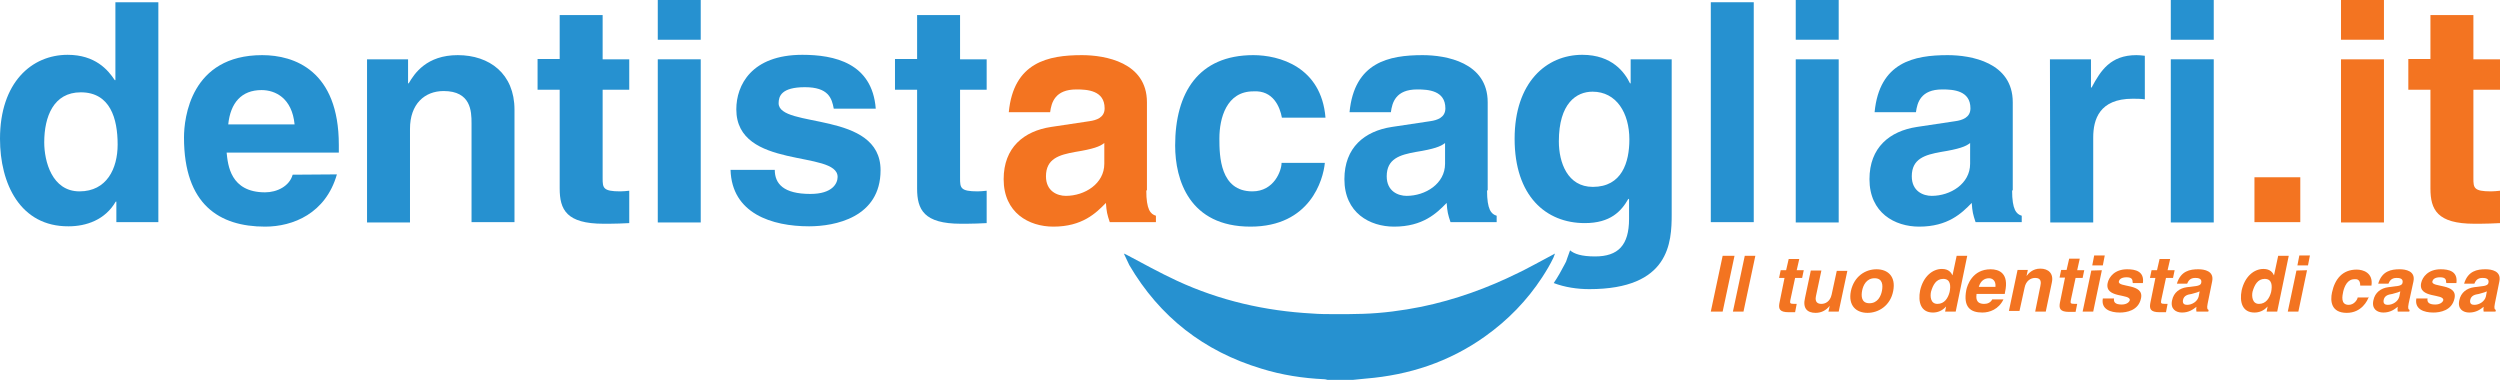 <?xml version="1.0" encoding="utf-8"?>
<!-- Generator: Adobe Illustrator 21.0.0, SVG Export Plug-In . SVG Version: 6.00 Build 0)  -->
<svg version="1.1" id="Livello_1" xmlns="http://www.w3.org/2000/svg" xmlns:xlink="http://www.w3.org/1999/xlink" x="0px" y="0px"
	 viewBox="0 0 779.9 118.5" style="enable-background:new 0 0 779.9 118.5;" xml:space="preserve">
<style type="text/css">
	.st0{display:none;}
	.st1{display:inline;}
	.st2{fill:#2691D0;}
	.st3{fill:#F37421;}
</style>
<g id="Livello_1_1_" class="st0">
	<g class="st1">
		<path class="st2" d="M49.4,69.3H36.3v-6.4h-0.2c-3.3,5.7-9.2,7.7-14.7,7.7C6.3,70.7,0,57.3,0,43.3c0-17.6,9.9-26.2,21.1-26.2
			c8.6,0,12.6,4.7,14.7,7.9H36V0.7h13.4V69.3z M24.8,59.7c8.5,0,11.9-7.1,11.9-14.6c0-8.1-2.3-16.3-11.5-16.3
			c-8.5,0-11.4,7.6-11.4,15.6C13.8,50.3,16.2,59.7,24.8,59.7z"/>
		<path class="st2" d="M105.1,54.4c-3.5,12.2-13.7,16.3-22.4,16.3c-14.3,0-25.3-6.9-25.3-27.8c0-6.1,2.1-25.7,24.4-25.7
			c10,0,23.9,4.8,23.9,28v2.4h-35c0.4,3.8,1.1,12.4,12,12.4c3.7,0,7.6-1.9,8.6-5.5L105.1,54.4L105.1,54.4z M91.9,38.8
			c-0.8-8.2-6-10.7-10.3-10.7c-6.3,0-9.7,4-10.4,10.7H91.9z"/>
		<path class="st2" d="M160.5,69.3h-13.4V38.4c0-3.7-0.2-10-8.7-10c-5.9,0-10.5,4-10.5,11.8v29.2h-13.4V18.5h12.8V26h0.2
			c1.8-3.1,5.6-8.8,15.3-8.8c9.9,0,17.7,5.8,17.7,17V69.3z"/>
		<path class="st2" d="M188,18.5h8.3V28H188v27.6c0,3,0.1,4.1,5.5,4.1c0.9,0,1.8-0.1,2.8-0.2v10.1c-2.1,0.1-4.2,0.2-6.3,0.2h-1.7
			c-11.6,0-13.7-4.4-13.7-11V28h-6.9v-9.6h6.9V4.7H188V18.5z"/>
		<path class="st2" d="M218.6,12.4h-13.4V0h13.4V12.4z M218.6,18.5v50.9h-13.4V18.5H218.6z"/>
		<path class="st2" d="M260.1,33.9c-0.6-3.3-1.7-6.7-9-6.7s-8.2,2.8-8.2,5c0,8,31.8,2.2,31.8,20.9c0,14.8-14.3,17.5-22.3,17.5
			c-11.6,0-24.1-4-24.5-17.6h13.8c0,4.3,2.7,7.5,11.1,7.5c6.9,0,8.5-3.3,8.5-5.3c0-8.5-31.6-2.1-31.6-21.1c0-7.5,4.7-17,20.6-17
			c9.9,0,21.8,2.5,22.9,16.8C273.2,33.9,260.1,33.9,260.1,33.9z"/>
		<path class="st2" d="M299.5,18.5h8.3V28h-8.3v27.6c0,3,0.1,4.1,5.5,4.1c0.9,0,1.8-0.1,2.8-0.2v10.1c-2.1,0.1-4.2,0.2-6.3,0.2h-1.7
			c-11.6,0-13.7-4.4-13.7-11V28h-6.9v-9.6h6.9V4.7h13.4L299.5,18.5L299.5,18.5z"/>
		<path class="st2" d="M357.6,59.4c0,6,1.3,7.4,3,7.9v2h-14.4c-0.8-2.4-1-3.2-1.2-6c-3.1,3.2-7.4,7.4-16.4,7.4
			c-7.6,0-15.5-4.3-15.5-14.8c0-9.9,6.3-15,14.8-16.3l12-1.8c2.1-0.3,4.7-1.1,4.7-4c0-5.6-5.4-5.9-8.8-5.9c-6.7,0-7.8,4.1-8.2,7.1
			h-12.9c1.5-15.6,12.3-17.8,22.8-17.8c7.2,0,20.3,2.2,20.3,14.7v27.5C357.8,59.4,357.6,59.4,357.6,59.4z M344.5,44.6
			c-1.3,1.1-3.5,1.9-9.1,2.8c-5,0.9-9.1,2.1-9.1,7.6c0,4.7,3.6,6.1,6.2,6.1c5.9,0,12-3.8,12-10V44.6z"/>
		<path class="st3" d="M413.3,50.8c-0.5,5.3-4.6,19.9-23.2,19.9c-19.1,0-23.5-14.6-23.5-25.3c0-16.4,7.2-28.2,24.4-28.2
			c8,0,21.2,3.6,22.5,19.5h-13.6c-0.6-3.3-2.7-8.6-8.9-8.2c-8.4,0-10.6,8.4-10.6,14.7c0,5.5,0.2,16.5,10.3,16.5
			c6.8,0,9.1-6.5,9.1-8.9C399.8,50.8,413.3,50.8,413.3,50.8z"/>
		<path class="st3" d="M463.9,59.4c0,6,1.3,7.4,3,7.9v2h-14.4c-0.8-2.4-1-3.2-1.2-6c-3.1,3.2-7.4,7.4-16.4,7.4
			c-7.6,0-15.5-4.3-15.5-14.8c0-9.9,6.3-15,14.8-16.3l12-1.8c2.1-0.3,4.7-1.1,4.7-4c0-5.6-5.4-5.9-8.8-5.9c-6.7,0-7.8,4.1-8.2,7.1
			H421c1.5-15.6,12.3-17.8,22.8-17.8c7.2,0,20.3,2.2,20.3,14.7v27.5C464.1,59.4,463.9,59.4,463.9,59.4z M450.8,44.6
			c-1.3,1.1-3.5,1.9-9.1,2.8c-5,0.9-9.1,2.1-9.1,7.6c0,4.7,3.6,6.1,6.2,6.1c5.9,0,12-3.8,12-10V44.6z"/>
		<path class="st3" d="M547.1,69.3h-13.4V0.7h13.4V69.3z"/>
		<path class="st3" d="M573.6,12.4h-13.4V0h13.4V12.4z M573.6,18.5v50.9h-13.4V18.5H573.6z"/>
		<path class="st3" d="M627.7,59.4c0,6,1.3,7.4,3,7.9v2h-14.4c-0.8-2.4-1-3.2-1.2-6c-3.1,3.2-7.4,7.4-16.4,7.4
			c-7.6,0-15.5-4.3-15.5-14.8c0-9.9,6.3-15,14.8-16.3l12-1.8c2.1-0.3,4.7-1.1,4.7-4c0-5.6-5.4-5.9-8.8-5.9c-6.7,0-7.8,4.1-8.2,7.1
			h-12.9c1.5-15.6,12.3-17.8,22.8-17.8c7.2,0,20.3,2.2,20.3,14.7v27.5C627.9,59.4,627.7,59.4,627.7,59.4z M614.6,44.6
			c-1.3,1.1-3.5,1.9-9.1,2.8c-5,0.9-9.1,2.1-9.1,7.6c0,4.7,3.6,6.1,6.2,6.1c5.9,0,12-3.8,12-10L614.6,44.6L614.6,44.6z"/>
		<path class="st3" d="M639.5,18.5h12.8v8.8h0.2c2.8-5.2,5.8-10.1,14-10.1c0.9,0,1.7,0.1,2.6,0.2V31c-1.1-0.2-2.6-0.2-3.8-0.2
			c-10.4,0-12.3,6.5-12.3,12.1v26.5h-13.4L639.5,18.5L639.5,18.5z"/>
		<path class="st3" d="M690.6,12.4h-13.4V0h13.4V12.4z M690.6,18.5v50.9h-13.4V18.5H690.6z"/>
		<path class="st2" d="M717.6,69.3h-14.3v-14h14.3V69.3z"/>
		<path class="st2" d="M743.7,12.4h-13.4V0h13.4V12.4z M743.7,18.5v50.9h-13.4V18.5H743.7z"/>
		<path class="st2" d="M771.6,18.5h8.3V28h-8.3v27.6c0,3,0.1,4.1,5.5,4.1c0.9,0,1.8-0.1,2.8-0.2v10.1c-2.1,0.1-4.2,0.2-6.3,0.2h-1.7
			c-11.6,0-13.7-4.4-13.7-11V28h-6.9v-9.6h6.9V4.7h13.4V18.5z"/>
		<g>
			<path class="st3" d="M508.7,18.5V26h-0.2c-1.6-3.3-5.5-8.9-14.9-8.9c-11.2,0-21.1,8.6-21.1,26.2c0,17.8,9.7,26.3,21.9,26.3
				c8,0,11.4-3.7,13.6-7.6l0.2,0.2v6.1c0,8.2-3.4,11.7-10.6,11.7c-4.3,0-6.5-0.8-7.8-1.9l-0.9,2.5c0,0.1-0.1,0.2-0.1,0.3
				c-0.1,0.4-0.3,0.9-0.6,1.4c-1.1,2.1-2.2,4.1-3.5,6c3.4,1.3,7.3,1.9,11.1,1.9c25.1,0,25.7-14.6,25.7-23.4V18.5H508.7z M496.9,58.3
				c-7.9,0-10.6-7.6-10.6-14.2c0-11.9,5.5-15.5,10.5-15.5c7.5,0,11.5,6.7,11.5,14.9C508.3,50.6,506,58.3,496.9,58.3z"/>
			<path class="st2" d="M473.7,85.1c-9.7,4.8-19.7,8.4-30.3,10.6c-6,1.2-12.1,2-18.2,2.2c-2.8,0.1-5.7,0.1-8.5,0.1
				c-2.5,0-5,0-7.4-0.2c-14.6-0.8-28.7-4-42.1-10.2c-5.4-2.5-10.6-5.4-15.9-8.2c-0.2-0.1-0.5-0.2-0.7-0.3c0.6,1.2,1.1,2.4,1.7,3.6
				c9.5,16.2,23.3,26.9,41.2,32.3c6.4,2,13,3,19.6,3.3c0.3,0,0.7,0.1,1,0.2c2.7,0,5.3,0,8,0c1.3-0.1,2.6-0.3,4-0.4
				c13.5-1.1,26-5.2,37.1-13.1c7.2-5.1,13.2-11.3,17.9-18.5c1.3-2,2.5-4,3.5-6.1c0.2-0.4,0.3-0.9,0.5-1.3
				C482.5,80.5,474.9,84.6,473.7,85.1z"/>
		</g>
	</g>
</g>
<g id="Livello_1_copia">
	<g>
		<path class="st2" d="M49.4,69.3H36.3v-6.4h-0.2c-3.3,5.7-9.2,7.7-14.7,7.7C6.3,70.7,0,57.3,0,43.3c0-17.6,9.9-26.2,21.1-26.2
			c8.6,0,12.6,4.7,14.7,7.9H36V0.7h13.4V69.3z M24.8,59.7c8.5,0,11.9-7.1,11.9-14.6c0-8.1-2.3-16.3-11.5-16.3
			c-8.5,0-11.4,7.6-11.4,15.6C13.8,50.3,16.2,59.7,24.8,59.7z"/>
		<path class="st2" d="M105.1,54.4c-3.5,12.2-13.7,16.3-22.4,16.3c-14.3,0-25.3-6.9-25.3-27.8c0-6.1,2.1-25.7,24.4-25.7
			c10,0,23.9,4.8,23.9,28v2.4h-35c0.4,3.8,1.1,12.4,12,12.4c3.7,0,7.6-1.9,8.6-5.5L105.1,54.4L105.1,54.4z M91.9,38.8
			c-0.8-8.2-6-10.7-10.3-10.7c-6.3,0-9.7,4-10.4,10.7H91.9z"/>
		<path class="st2" d="M160.5,69.3h-13.4V38.4c0-3.7-0.2-10-8.7-10c-5.9,0-10.5,4-10.5,11.8v29.2h-13.4V18.5h12.8V26h0.2
			c1.8-3.1,5.6-8.8,15.3-8.8c9.9,0,17.7,5.8,17.7,17V69.3z"/>
		<path class="st2" d="M188,18.5h8.3V28H188v27.6c0,3,0.1,4.1,5.5,4.1c0.9,0,1.8-0.1,2.8-0.2v10.1c-2.1,0.1-4.2,0.2-6.3,0.2h-1.7
			c-11.6,0-13.7-4.4-13.7-11V28h-6.9v-9.6h6.9V4.7H188V18.5z"/>
		<path class="st2" d="M218.6,12.4h-13.4V0h13.4V12.4z M218.6,18.5v50.9h-13.4V18.5H218.6z"/>
		<path class="st2" d="M260.1,33.9c-0.6-3.3-1.7-6.7-9-6.7s-8.2,2.8-8.2,5c0,8,31.8,2.2,31.8,20.9c0,14.8-14.3,17.5-22.3,17.5
			c-11.6,0-24.1-4-24.5-17.6h13.8c0,4.3,2.7,7.5,11.1,7.5c6.9,0,8.5-3.3,8.5-5.3c0-8.5-31.6-2.1-31.6-21.1c0-7.5,4.7-17,20.6-17
			c9.9,0,21.8,2.5,22.9,16.8C273.2,33.9,260.1,33.9,260.1,33.9z"/>
		<path class="st2" d="M299.5,18.5h8.3V28h-8.3v27.6c0,3,0.1,4.1,5.5,4.1c0.9,0,1.8-0.1,2.8-0.2v10.1c-2.1,0.1-4.2,0.2-6.3,0.2h-1.7
			c-11.6,0-13.7-4.4-13.7-11V28h-6.9v-9.6h6.9V4.7h13.4L299.5,18.5L299.5,18.5z"/>
		<path class="st3" d="M357.6,59.4c0,6,1.3,7.4,3,7.9v2h-14.4c-0.8-2.4-1-3.2-1.2-6c-3.1,3.2-7.4,7.4-16.4,7.4
			c-7.6,0-15.5-4.3-15.5-14.8c0-9.9,6.3-15,14.8-16.3l12-1.8c2.1-0.3,4.7-1.1,4.7-4c0-5.6-5.4-5.9-8.8-5.9c-6.7,0-7.8,4.1-8.2,7.1
			h-12.9c1.5-15.6,12.3-17.8,22.8-17.8c7.2,0,20.3,2.2,20.3,14.7v27.5C357.8,59.4,357.6,59.4,357.6,59.4z M344.5,44.6
			c-1.3,1.1-3.5,1.9-9.1,2.8c-5,0.9-9.1,2.1-9.1,7.6c0,4.7,3.6,6.1,6.2,6.1c5.9,0,12-3.8,12-10V44.6z"/>
		<path class="st2" d="M413.3,50.8c-0.5,5.3-4.6,19.9-23.2,19.9c-19.1,0-23.5-14.6-23.5-25.3c0-16.4,7.2-28.2,24.4-28.2
			c8,0,21.2,3.6,22.5,19.5h-13.6c-0.6-3.3-2.7-8.6-8.9-8.2c-8.4,0-10.6,8.4-10.6,14.7c0,5.5,0.2,16.5,10.3,16.5
			c6.8,0,9.1-6.5,9.1-8.9C399.8,50.8,413.3,50.8,413.3,50.8z"/>
		<path class="st2" d="M463.9,59.4c0,6,1.3,7.4,3,7.9v2h-14.4c-0.8-2.4-1-3.2-1.2-6c-3.1,3.2-7.4,7.4-16.4,7.4
			c-7.6,0-15.5-4.3-15.5-14.8c0-9.9,6.3-15,14.8-16.3l12-1.8c2.1-0.3,4.7-1.1,4.7-4c0-5.6-5.4-5.9-8.8-5.9c-6.7,0-7.8,4.1-8.2,7.1
			H421c1.5-15.6,12.3-17.8,22.8-17.8c7.2,0,20.3,2.2,20.3,14.7v27.5C464.1,59.4,463.9,59.4,463.9,59.4z M450.8,44.6
			c-1.3,1.1-3.5,1.9-9.1,2.8c-5,0.9-9.1,2.1-9.1,7.6c0,4.7,3.6,6.1,6.2,6.1c5.9,0,12-3.8,12-10V44.6z"/>
		<path class="st2" d="M547.1,69.3h-13.4V0.7h13.4V69.3z"/>
		<path class="st2" d="M573.6,12.4h-13.4V0h13.4V12.4z M573.6,18.5v50.9h-13.4V18.5H573.6z"/>
		<path class="st2" d="M627.7,59.4c0,6,1.3,7.4,3,7.9v2h-14.4c-0.8-2.4-1-3.2-1.2-6c-3.1,3.2-7.4,7.4-16.4,7.4
			c-7.6,0-15.5-4.3-15.5-14.8c0-9.9,6.3-15,14.8-16.3l12-1.8c2.1-0.3,4.7-1.1,4.7-4c0-5.6-5.4-5.9-8.8-5.9c-6.7,0-7.8,4.1-8.2,7.1
			h-12.9c1.5-15.6,12.3-17.8,22.8-17.8c7.2,0,20.3,2.2,20.3,14.7v27.5C627.9,59.4,627.7,59.4,627.7,59.4z M614.6,44.6
			c-1.3,1.1-3.5,1.9-9.1,2.8c-5,0.9-9.1,2.1-9.1,7.6c0,4.7,3.6,6.1,6.2,6.1c5.9,0,12-3.8,12-10L614.6,44.6L614.6,44.6z"/>
		<path class="st2" d="M639.5,18.5h12.8v8.8h0.2c2.8-5.2,5.8-10.1,14-10.1c0.9,0,1.7,0.1,2.6,0.2V31c-1.1-0.2-2.6-0.2-3.8-0.2
			c-10.4,0-12.3,6.5-12.3,12.1v26.5h-13.4L639.5,18.5L639.5,18.5z"/>
		<path class="st2" d="M690.6,12.4h-13.4V0h13.4V12.4z M690.6,18.5v50.9h-13.4V18.5H690.6z"/>
		<path class="st3" d="M717.6,69.3h-14.3v-14h14.3V69.3z"/>
		<path class="st3" d="M743.7,12.4h-13.4V0h13.4V12.4z M743.7,18.5v50.9h-13.4V18.5H743.7z"/>
		<path class="st3" d="M771.6,18.5h8.3V28h-8.3v27.6c0,3,0.1,4.1,5.5,4.1c0.9,0,1.8-0.1,2.8-0.2v10.1c-2.1,0.1-4.2,0.2-6.3,0.2h-1.7
			c-11.6,0-13.7-4.4-13.7-11V28h-6.9v-9.6h6.9V4.7h13.4V18.5z"/>
		<g>
			<path class="st2" d="M508.7,18.5V26h-0.2c-1.6-3.3-5.5-8.9-14.9-8.9c-11.2,0-21.1,8.6-21.1,26.2c0,17.8,9.7,26.3,21.9,26.3
				c8,0,11.4-3.7,13.6-7.6l0.2,0.2v6.1c0,8.2-3.4,11.7-10.6,11.7c-4.3,0-6.5-0.8-7.8-1.9l-0.9,2.5c0,0.1-0.1,0.2-0.1,0.3
				c-0.1,0.4-0.3,0.9-0.6,1.4c-1.1,2.1-2.2,4.1-3.5,6c3.4,1.3,7.3,1.9,11.1,1.9c25.1,0,25.7-14.6,25.7-23.4V18.5H508.7z M496.9,58.3
				c-7.9,0-10.6-7.6-10.6-14.2c0-11.9,5.5-15.5,10.5-15.5c7.5,0,11.5,6.7,11.5,14.9C508.3,50.6,506,58.3,496.9,58.3z"/>
			<path class="st2" d="M473.7,85.1c-9.7,4.8-19.7,8.4-30.3,10.6c-6,1.2-12.1,2-18.2,2.2c-2.8,0.1-5.7,0.1-8.5,0.1
				c-2.5,0-5,0-7.4-0.2c-14.6-0.8-28.7-4-42.1-10.2c-5.4-2.5-10.6-5.4-15.9-8.2c-0.2-0.1-0.5-0.2-0.7-0.3c0.6,1.2,1.1,2.4,1.7,3.6
				c9.5,16.2,23.3,26.9,41.2,32.3c6.4,2,13,3,19.6,3.3c0.3,0,0.7,0.1,1,0.2c2.7,0,5.3,0,8,0c1.3-0.1,2.6-0.3,4-0.4
				c13.5-1.1,26-5.2,37.1-13.1c7.2-5.1,13.2-11.3,17.9-18.5c1.3-2,2.5-4,3.5-6.1c0.2-0.4,0.3-0.9,0.5-1.3
				C482.5,80.5,474.9,84.6,473.7,85.1z"/>
		</g>
	</g>
</g>
<g>
	<path class="st3" d="M537.4,97.2h-3.7l3.7-17.4h3.7L537.4,97.2z"/>
	<path class="st3" d="M543.9,97.2h-3.3l3.7-17.4h3.3L543.9,97.2z"/>
	<path class="st3" d="M560.5,84.3h2.2l-0.5,2.4H560l-1.5,7c-0.1,0.8-0.2,1.1,1.2,1.1c0.2,0,0.4,0,0.8,0l-0.5,2.6c-0.5,0-1.1,0-1.6,0
		H558c-2.9,0-3.2-1.1-2.9-2.8l1.6-7.9H555l0.5-2.4h1.7l0.8-3.5h3.3L560.5,84.3z"/>
	<path class="st3" d="M573.6,97.2h-3.2l0.4-1.8l0,0c-1.1,1.4-2.6,2.2-4.4,2.2c-2.6,0-4.1-1.4-3.3-4.7l1.8-8.5h3.3l-1.7,8
		c-0.4,1.9,0.6,2.4,1.7,2.4s2.7-0.6,3.2-2.9l1.6-7.4h3.3L573.6,97.2z"/>
	<path class="st3" d="M582.6,97.6c-3.5,0-6.1-2.2-5.2-6.8c1-4.6,4.5-6.8,8-6.8s6.1,2.2,5.2,6.8S586,97.6,582.6,97.6z M584.8,86.8
		c-2.6,0-3.6,2.3-3.9,3.9s-0.3,3.9,2.3,3.9s3.6-2.3,3.9-3.9C587.4,89.1,587.4,86.8,584.8,86.8z"/>
	<path class="st3" d="M610.1,97.2h-3.3l0.3-1.6l0,0c-1.2,1.4-2.7,1.9-4.1,1.9c-3.8,0-4.7-3.3-4-6.9c1-4.4,3.9-6.7,6.8-6.7
		c2.2,0,2.9,1.2,3.3,2l0,0l1.3-6.1h3.3L610.1,97.2z M604.4,94.8c2.2,0,3.3-1.8,3.8-3.7c0.4-2,0.3-4.1-2-4.1c-2.2,0-3.2,1.9-3.8,4
		C602.1,92.4,602.2,94.8,604.4,94.8z"/>
	<path class="st3" d="M625,93.4c-1.5,3.1-4.3,4.1-6.6,4.1c-3.7,0-6-1.7-5-7c0.3-1.5,1.9-6.5,7.6-6.5c2.6,0,5.8,1.2,4.5,7.1l-0.1,0.6
		h-8.8c-0.1,1-0.4,3.1,2.4,3.1c1,0,2-0.4,2.5-1.4h3.6v0H625z M622.5,89.5c0.2-2-1-2.7-2-2.7c-1.6,0-2.7,1-3.2,2.7H622.5z"/>
	<path class="st3" d="M638.2,97.2h-3.3l1.6-7.9c0.2-1,0.5-2.6-1.6-2.6c-1.5,0-2.9,1-3.3,3L630,97h-3.3l2.7-12.8h3.2l-0.4,1.9l0,0
		c0.6-0.8,1.9-2.3,4.3-2.3c2.5,0,4.2,1.5,3.6,4.3L638.2,97.2z"/>
	<path class="st3" d="M648,84.3h2.2l-0.5,2.4h-2.2l-1.5,7c-0.1,0.8-0.2,1.1,1.2,1.1c0.2,0,0.4,0,0.8,0l-0.5,2.5c-0.5,0-1.1,0-1.6,0
		h-0.4c-2.9,0-3.2-1.1-2.9-2.8l1.6-7.9h-1.7l0.5-2.4h1.7l0.8-3.5h3.3L648,84.3z"/>
	<path class="st3" d="M655.7,84.3L653,97.2h-3.3l2.7-12.8L655.7,84.3L655.7,84.3z M656,82.8h-3.3l0.6-3.1h3.3L656,82.8z"/>
	<path class="st3" d="M665.3,88.2c0-0.9-0.1-1.7-1.9-1.7s-2.3,0.8-2.4,1.3c-0.4,2,8,0.5,6.9,5.3c-0.8,3.8-4.5,4.4-6.6,4.4
		c-2.9,0-5.9-1-5.3-4.4h3.5c-0.2,1.1,0.3,1.9,2.4,1.9c1.7,0,2.4-0.9,2.5-1.3c0.4-2.2-7.9-0.5-6.9-5.4c0.4-1.9,2.2-4.3,6.1-4.3
		c2.5,0,5.4,0.6,4.9,4.3h-3.1v-0.1H665.3z"/>
	<path class="st3" d="M676.2,84.3h2.2l-0.5,2.4h-2.2l-1.5,7c-0.1,0.8-0.2,1.1,1.2,1.1c0.2,0,0.4,0,0.8,0l-0.5,2.6
		c-0.5,0-1.1,0-1.6,0h-0.4c-2.9,0-3.2-1.1-2.9-2.8l1.6-7.9h-1.7l0.5-2.4h1.7l0.8-3.5h3.3L676.2,84.3z"/>
	<path class="st3" d="M688.7,94.7c-0.3,1.5-0.1,1.8,0.3,2l-0.1,0.5h-3.7c-0.1-0.6-0.1-0.8,0-1.5c-1,0.8-2.3,1.8-4.5,1.8
		c-1.9,0-3.7-1.1-3.1-3.8c0.5-2.5,2.4-3.8,4.6-4.1l3.1-0.4c0.5-0.1,1.3-0.3,1.4-1c0.3-1.4-1.1-1.5-1.9-1.5c-1.7,0-2.2,1.1-2.5,1.8
		h-3.2c1.2-4,4.1-4.5,6.7-4.5c1.8,0,5,0.5,4.3,3.8L688.7,94.7z M686.2,90.9c-0.4,0.2-1,0.4-2.5,0.8c-1.3,0.2-2.4,0.5-2.7,1.9
		c-0.2,1.2,0.5,1.5,1.3,1.5c1.5,0,3.2-1,3.6-2.6L686.2,90.9z"/>
	<path class="st3" d="M710.4,97.2h-3.3l0.3-1.6l0,0c-1.2,1.4-2.7,1.9-4.1,1.9c-3.8,0-4.7-3.3-4-6.9c1-4.4,3.9-6.7,6.8-6.7
		c2.2,0,2.9,1.2,3.3,2l0,0l1.3-6.1h3.3L710.4,97.2z M704.7,94.8c2.2,0,3.3-1.8,3.8-3.7c0.4-2,0.3-4.1-2-4.1c-2.2,0-3.2,1.9-3.8,4
		C702.4,92.4,702.6,94.8,704.7,94.8z"/>
	<path class="st3" d="M719.7,84.3L717,97.2h-3.3l2.7-12.8L719.7,84.3L719.7,84.3z M720,82.8h-3.3l0.6-3.1h3.3L720,82.8z"/>
	<path class="st3" d="M739,92.5c-0.4,1.3-2.3,5.1-6.9,5.1c-4.9,0-5.2-3.7-4.6-6.4c0.9-4.2,3.3-7.1,7.7-7.1c2,0,5.2,1,4.6,5h-3.5
		c0-0.9-0.2-2.2-1.8-2c-2.2,0-3.1,2.2-3.5,3.8c-0.3,1.4-0.9,4.2,1.7,4.2c1.7,0,2.7-1.6,2.8-2.3h3.5V92.5z"/>
	<path class="st3" d="M751.4,94.7c-0.3,1.5-0.1,1.8,0.3,2l-0.1,0.5H748c-0.1-0.6-0.1-0.8,0-1.5c-1,0.8-2.3,1.8-4.5,1.8
		c-1.9,0-3.7-1.1-3.1-3.8c0.5-2.5,2.4-3.8,4.6-4.1l3.1-0.4c0.5-0.1,1.3-0.3,1.4-1c0.3-1.4-1.1-1.5-1.9-1.5c-1.7,0-2.2,1.1-2.5,1.8
		h-3.2c1.2-4,4.1-4.5,6.7-4.5c1.8,0,5,0.5,4.3,3.8L751.4,94.7z M748.8,90.9c-0.4,0.2-1,0.4-2.5,0.8c-1.3,0.2-2.4,0.5-2.7,1.9
		c-0.2,1.2,0.5,1.5,1.3,1.5c1.5,0,3.2-1,3.6-2.6L748.8,90.9z"/>
	<path class="st3" d="M763.1,88.2c0-0.9-0.1-1.7-1.9-1.7s-2.3,0.8-2.4,1.3c-0.4,2,8,0.5,6.9,5.3c-0.8,3.8-4.5,4.4-6.6,4.4
		c-2.9,0-5.9-1-5.3-4.4h3.5c-0.2,1.1,0.3,1.9,2.4,1.9c1.7,0,2.4-0.9,2.5-1.3c0.4-2.2-7.9-0.5-6.9-5.4c0.4-1.9,2.2-4.3,6.1-4.3
		c2.5,0,5.4,0.6,4.9,4.3h-3.1v-0.1H763.1z"/>
	<path class="st3" d="M778.3,94.7c-0.3,1.5-0.1,1.8,0.3,2l-0.1,0.5h-3.7c-0.1-0.6-0.1-0.8,0-1.5c-1,0.8-2.3,1.8-4.5,1.8
		c-1.9,0-3.7-1.1-3.1-3.8c0.5-2.5,2.4-3.8,4.6-4.1l3.1-0.4c0.5-0.1,1.3-0.3,1.4-1c0.3-1.4-1.1-1.5-1.9-1.5c-1.7,0-2.2,1.1-2.5,1.8
		h-3.2c1.2-4,4.1-4.5,6.7-4.5c1.8,0,5,0.5,4.3,3.8L778.3,94.7z M775.8,90.9c-0.4,0.2-1,0.4-2.5,0.8c-1.3,0.2-2.4,0.5-2.7,1.9
		c-0.2,1.2,0.5,1.5,1.3,1.5c1.5,0,3.2-1,3.6-2.6L775.8,90.9z"/>
</g>
</svg>
